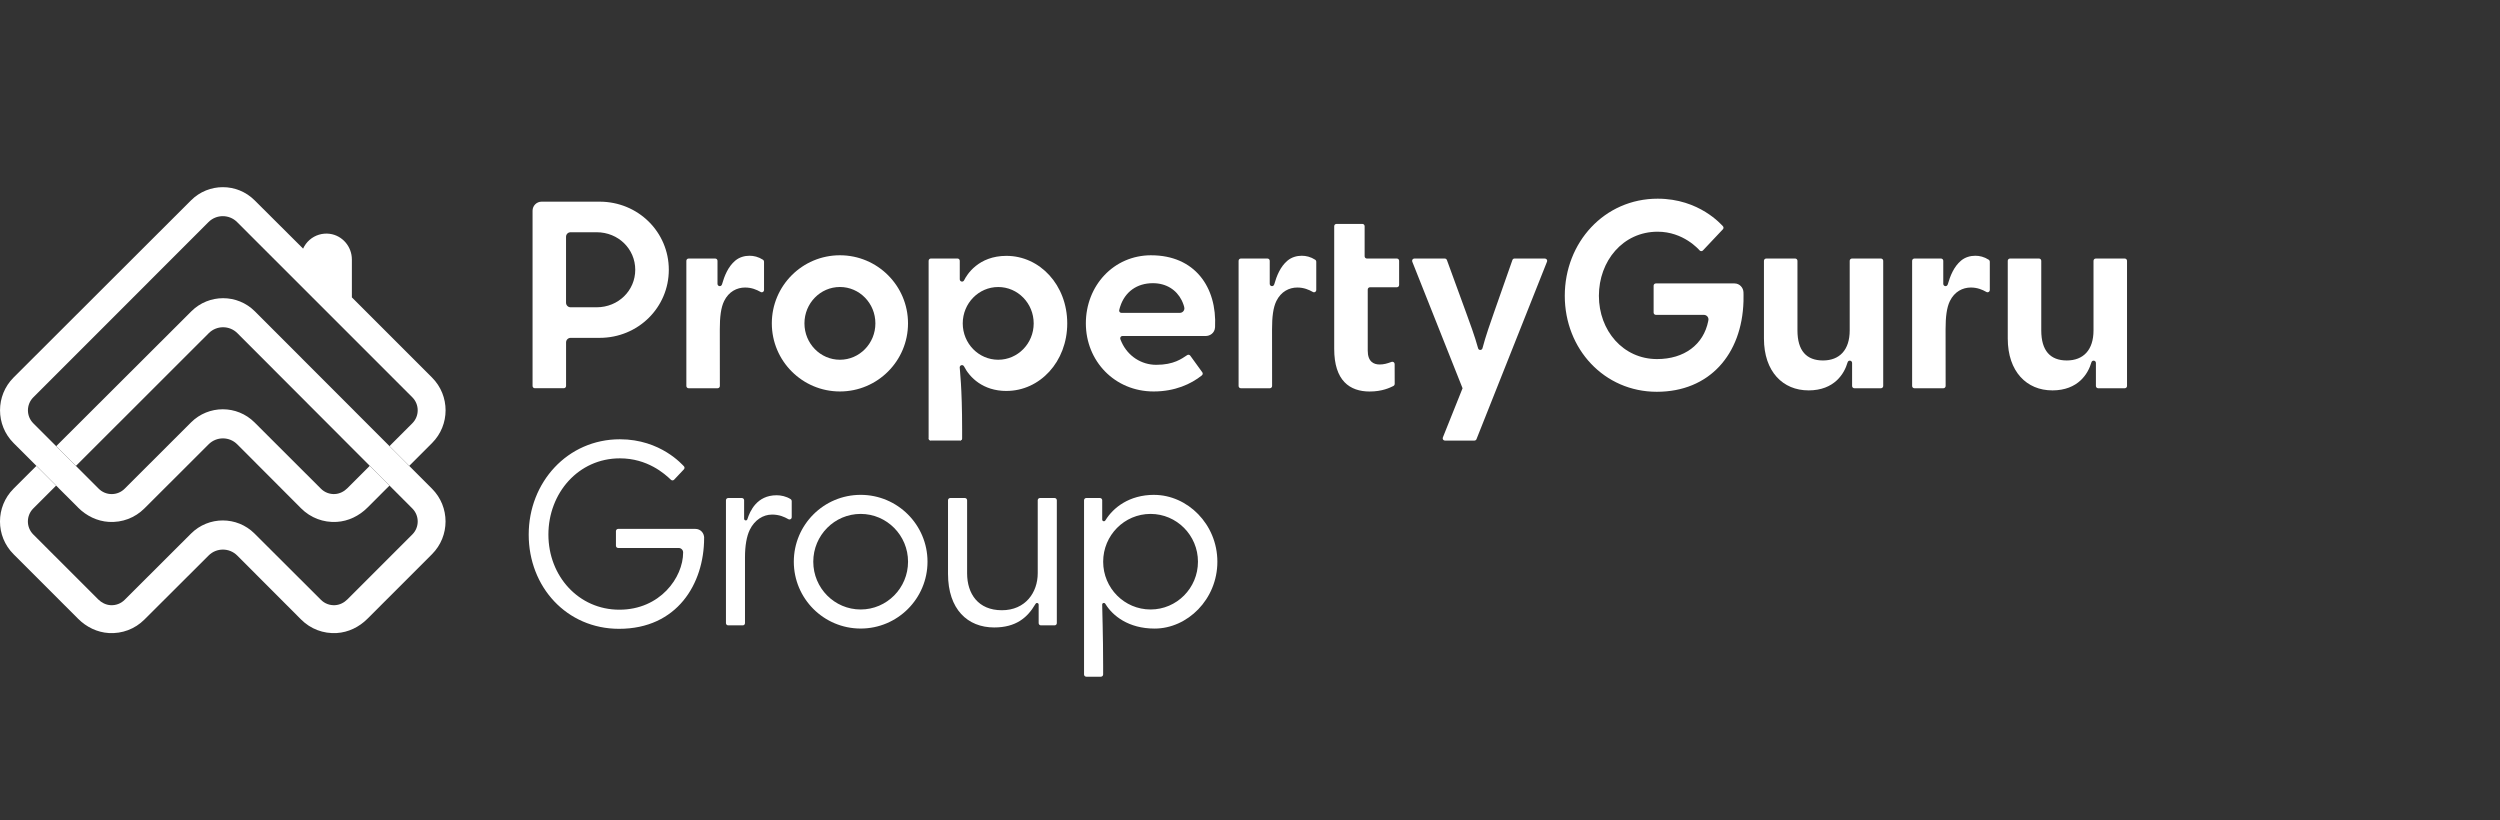 <?xml version="1.0" encoding="UTF-8"?><svg id="Layer_2" xmlns="http://www.w3.org/2000/svg" viewBox="0 0 940.18 308.38"><rect x="0" y="0" width="940.18" height="308.38" fill="#333333" stroke="none"/><defs><style>.cls-1{fill:#fff;}</style></defs><g><path class="cls-1" d="M29.4,190.92c3.09,3.09,7.16,5.09,11.52,5.35,5.05,.3,9.85-1.53,13.39-5.07l24.15-24.11c2.97-2.97,7.79-2.97,10.76,.01l24.04,24.1c3.54,3.54,8.34,5.37,13.39,5.07,4.36-.26,8.43-2.26,11.52-5.35l8.3-8.3-7.42-7.43-8.41,8.41c-1.24,1.24-2.87,2.08-4.62,2.19-2.01,.13-3.93-.6-5.34-2.01l-24.95-24.92c-6.6-6.59-17.29-6.59-23.89,0l-24.95,24.92c-1.31,1.31-3.04,2.03-4.89,2.03s-3.58-.72-4.89-2.03l-24.58-24.58c-2.7-2.7-2.7-7.08,0-9.78L78.41,83.52c2.97-2.97,7.79-2.97,10.76,0l65.89,65.89c2.7,2.7,2.7,7.08,0,9.78l-8.58,8.58,7.42,7.43,8.58-8.58c6.79-6.79,6.79-17.84,0-24.63l-30.15-30.15v-14.24c0-4.89-3.58-9.04-8.32-9.67-2.74-.36-5.51,.47-7.59,2.29-1.05,.92-1.87,2.04-2.43,3.28l-18.25-18.18c-6.6-6.58-17.28-6.57-23.88,.01L5.1,141.98c-6.79,6.79-6.79,17.84,0,24.63l24.3,24.3Z"/><path class="cls-1" d="M95.86,117.1c-6.59-6.6-17.29-6.61-23.9-.02l-50.83,50.72,7.42,7.42,49.96-49.92c2.97-2.97,7.79-2.97,10.76,0l65.79,65.92c2.7,2.7,2.7,7.09,0,9.78l-24.41,24.41c-1.24,1.24-2.87,2.08-4.62,2.18-2.01,.13-3.93-.6-5.34-2.01l-24.96-24.91c-6.6-6.59-17.29-6.59-23.89,0l-24.96,24.91c-1.41,1.41-3.33,2.14-5.34,2.01-1.75-.11-3.38-.95-4.62-2.18l-24.41-24.41c-2.7-2.7-2.7-7.08,0-9.78l8.59-8.59-7.42-7.42-8.59,8.58c-6.8,6.8-6.8,17.83,0,24.63l24.3,24.3c3.09,3.09,7.16,5.09,11.52,5.35,5.05,.3,9.85-1.53,13.39-5.07l24.15-24.09c2.97-2.97,7.79-2.96,10.76,.01l24.04,24.08c3.54,3.54,8.34,5.37,13.39,5.07,4.36-.26,8.43-2.26,11.52-5.35l24.3-24.3c6.79-6.79,6.79-17.84,0-24.63L95.86,117.1Z"/></g><g><g><path class="cls-1" d="M622.73,118.41c-.47,0-.85-.38-.85-.85v-10.12c0-.47,.38-.85,.85-.85h29.54c2.02,0,3.33,1.66,3.4,3.28,0,0,.06,1.68,.01,3.42-.57,20.03-12.85,34.05-32.6,34.05s-34.61-16.04-34.61-36.1,14.88-36.52,34.93-36.52c15.74,0,24.04,9.9,24.5,10.31,.34,.32,.36,.86,.03,1.2l-7.5,7.95c-.32,.34-.86,.36-1.2,.04-.41-.42-6.12-7.08-15.84-7.08-13.08,0-22.09,11.03-22.09,24.11s9.09,23.79,21.88,23.79c10.19,0,17.47-5.41,19.24-14.29,.06-.29,.09-.47,.09-.62,0-.94-.76-1.71-1.71-1.71h-18.08Z"/><path class="cls-1" d="M680.1,146.81c-9.55,0-16.73-7-16.73-19.51v-29.22c0-.47,.38-.85,.85-.85h10.9c.47,0,.85,.38,.85,.85v26.17c0,7.64,3.39,11.31,9.61,11.31s10.04-3.95,10.04-11.31v-26.17c0-.47,.38-.85,.85-.85h10.9c.47,0,.85,.38,.85,.85v47.08c0,.47-.38,.85-.85,.85h-4.26s-2.57,0-2.57,0h-3.17c-.47,0-.85-.38-.85-.85v-8.68c0-.47-.38-.85-.85-.85s-.75,.29-.88,.75c-1.18,4.06-4.87,10.44-14.69,10.44Z"/><path class="cls-1" d="M315.87,96c-14.15,0-25.61,11.47-25.61,25.61s11.47,25.61,25.61,25.61,25.61-11.47,25.61-25.61-11.47-25.61-25.61-25.61Zm0,39.29c-7.37,0-13.34-6.12-13.34-13.68s5.97-13.68,13.34-13.68,13.34,6.12,13.34,13.68-5.97,13.68-13.34,13.68Z"/><path class="cls-1" d="M280.21,108.13c-3.07,0-6.14,1.52-7.89,5.09-1.21,2.49-1.62,5.97-1.62,10.63l.02,21.31c0,.47-.38,.85-.85,.85h-10.9c-.47,0-.85-.38-.85-.85v-47.08c0-.47,.38-.85,.85-.85h10.01c.47,0,.85,.38,.85,.85v8.68c0,.47,.38,.85,.85,.85s.75-.33,.88-.78c.85-2.96,2.21-6.54,4.98-8.84,1.51-1.25,3.43-1.81,5.33-1.81,1.6,0,3.33,.39,5.08,1.51,.23,.15,.38,.41,.38,.71v10.67c0,.47-.38,.85-.85,.85-.18,0-.33-.06-.48-.15-1.47-.83-3.35-1.64-5.78-1.64Z"/><path class="cls-1" d="M487.89,108.13c-3.07,0-6.14,1.52-7.89,5.09-1.21,2.49-1.62,5.97-1.62,10.63l.02,21.31c0,.47-.38,.85-.85,.85h-10.9c-.47,0-.85-.38-.85-.85v-47.08c0-.47,.38-.85,.85-.85h10.01c.47,0,.85,.38,.85,.85v8.68c0,.47,.38,.85,.85,.85s.75-.33,.88-.78c.85-2.96,2.21-6.54,4.98-8.84,1.51-1.25,3.43-1.81,5.33-1.81,1.6,0,3.33,.39,5.08,1.51,.23,.15,.38,.41,.38,.71v10.67c0,.47-.38,.85-.85,.85-.18,0-.33-.06-.48-.15-1.47-.83-3.35-1.64-5.78-1.64Z"/><path class="cls-1" d="M741.19,108.13c-3.07,0-6.14,1.52-7.89,5.09-1.21,2.49-1.62,5.97-1.62,10.63l.02,21.31c0,.47-.38,.85-.85,.85h-10.9c-.47,0-.85-.38-.85-.85v-47.08c0-.47,.38-.85,.85-.85h10.01c.47,0,.85,.38,.85,.85v8.68c0,.47,.38,.85,.85,.85s.75-.33,.88-.78c.85-2.96,2.21-6.54,4.98-8.84,1.51-1.25,3.43-1.81,5.33-1.81,1.6,0,3.33,.39,5.08,1.51,.23,.15,.38,.41,.38,.71v10.67c0,.47-.38,.85-.85,.85-.18,0-.33-.06-.48-.15-1.47-.83-3.35-1.64-5.78-1.64Z"/><path class="cls-1" d="M771.79,146.81c-9.55,0-16.73-7-16.73-19.51v-29.22c0-.47,.38-.85,.85-.85h10.9c.47,0,.85,.38,.85,.85v26.17c0,7.64,3.39,11.31,9.61,11.31s10.04-3.95,10.04-11.31v-26.17c0-.47,.38-.85,.85-.85h10.9c.47,0,.85,.38,.85,.85v47.08c0,.47-.38,.85-.85,.85h-4.26s-2.57,0-2.57,0h-3.17c-.47,0-.85-.38-.85-.85v-8.68c0-.47-.38-.85-.85-.85s-.75,.29-.88,.75c-1.18,4.06-4.87,10.44-14.69,10.44Z"/><path class="cls-1" d="M581,97.22h-11.42c-.37,0-.68,.23-.8,.56,0,0-4.57,13-6.89,19.62-1.21,3.45-3.26,9.25-4.37,13.56-.09,.34-.4,.65-.83,.65-.38,0-.72-.24-.82-.64-1.16-4.31-3.3-10.11-4.58-13.6-2.9-7.94-7.15-19.58-7.15-19.58-.12-.32-.43-.56-.8-.56h-11.43c-.47,0-.85,.38-.85,.85,0,.12,.02,.23,.06,.33l18.91,47.6-7.41,18.51c-.04,.1-.06,.2-.06,.32,0,.47,.38,.85,.85,.85h11.07c.36,0,.67-.22,.79-.54l26.52-66.75c.04-.1,.06-.2,.06-.31,0-.47-.38-.85-.85-.85Z"/><path class="cls-1" d="M225.46,75.84h-21.77c-1.88,0-3.41,1.52-3.41,3.41v65.9c0,.47,.38,.85,.85,.85h10.9c.47,0,.85-.38,.85-.85v-16.38c0-.94,.76-1.71,1.71-1.71h2.68s8.2,0,8.2,0c14.58,0,26.05-11.47,26.05-25.61s-11.47-25.61-26.05-25.61Zm-1.1,39.72h-9.78c-.94,0-1.71-.76-1.71-1.71v-24.81c0-.94,.76-1.7,1.71-1.7h9.78c8.22,0,14.54,6.32,14.54,14.11s-6.32,14.11-14.54,14.11Z"/><path class="cls-1" d="M514.37,108.88c0-.47,.38-.85,.85-.85h10.1c.47,0,.85-.38,.85-.85v-9.1c0-.47-.38-.85-.85-.85h-11.27c-.47,0-.85-.38-.85-.85v-11.32c0-.47-.38-.85-.85-.85h-9.74c-.47,0-.85,.38-.85,.85v46.16c0,11.9,5.79,16.02,13.34,16.02,4.8,0,7.66-1.47,8.85-2.04,.37-.18,.56-.47,.56-.89l-.02-7.39c0-.58-.54-1.05-1.24-.79-1.53,.57-2.83,.95-4.4,.95-2.25,0-4.48-1.06-4.48-5.22v-22.98Z"/><g><g><path class="cls-1" d="M349.22,164.83c0,.47,.38,.85,.85,.85"/><path class="cls-1" d="M360.98,165.68c.47,0,.85-.38,.85-.85"/></g><path class="cls-1" d="M378.49,147.02c12.57,0,22.87-10.97,22.87-25.4s-10.3-25.4-22.87-25.4c-10.58,0-14.9,7.12-15.91,9.17-.2,.4-.53,.51-.79,.51-.47,0-.85-.38-.85-.85v-6.98c0-.47-.38-.85-.85-.85h-10.01c-.47,0-.85,.39-.85,.86v66.75c0,.47,.38,.85,.85,.85h10.9c.47,0,.85-.38,.85-.85v-3.27c0-16.14-.91-22.55-.91-23.4,0-.47,.38-.85,.85-.85s.71,.36,.78,.49c2.07,4.1,7.1,9.23,15.94,9.23Zm-3.09-11.73c-7.37,0-13.34-6.12-13.34-13.67s5.97-13.68,13.34-13.68,13.34,6.12,13.34,13.68-5.97,13.67-13.34,13.67Z"/></g><path class="cls-1" d="M432.92,96c-14.15,0-24.56,11.47-24.56,25.61s10.8,25.61,25.51,25.61c7.96,0,14.05-2.78,18.11-6.04,.36-.29,.44-.8,.17-1.17l-4.52-6.25c-.27-.38-.81-.47-1.19-.19-2.01,1.3-4.95,3.63-11.61,3.63-5.62,0-10.63-3.28-13-8.46-.23-.5-.55-1.21-.55-1.53,0-.47,.38-.85,.85-.85,0,0,29.3,0,31.34,0,1.36,0,3.36-.94,3.48-3.33,.75-15.08-7.64-27.02-24.03-27.02Zm10.79,21.66h-21.98c-.47,0-.85-.38-.85-.85,0-.21,.2-.93,.39-1.51,1.79-5.54,6.28-8.8,12.29-8.8,5.07,0,8.87,2.53,10.83,6.41,.56,1.11,1.03,2.54,1.03,3.04,0,.94-.76,1.71-1.71,1.71Z"/></g><g><path class="cls-1" d="M373.89,235.97c-9.98,0-17.37-6.8-17.37-20.19v-27.65c0-.46,.37-.84,.84-.84h5.5c.46,0,.84,.37,.84,.84v27.45c0,7.77,4.19,13.91,13.07,13.91s13.49-6.69,13.49-13.91v-27.45c0-.46,.37-.84,.84-.84h5.5c.46,0,.84,.37,.84,.84v46.21c0,.46-.37,.84-.84,.84h-5.15c-.46,0-.84-.37-.84-.83,0,0,0-3.35,0-6.96,0-.44-.36-.63-.64-.63-.29,0-.47,.21-.64,.5-2.98,5.09-7.33,8.71-15.46,8.71Z"/><path class="cls-1" d="M323.67,186.1c-13.89,0-25.14,11.26-25.14,25.14s11.26,25.14,25.14,25.14,25.14-11.26,25.14-25.14-11.26-25.14-25.14-25.14Zm0,43.11c-9.84,0-17.82-8.04-17.82-17.97s7.98-17.97,17.82-17.97,17.82,8.05,17.82,17.97-7.98,17.97-17.82,17.97Z"/><path class="cls-1" d="M264.82,202.33c0-1.87-1.35-3.43-3.34-3.43h-29c-.46,0-.84,.38-.84,.84v5.5c0,.46,.37,.84,.84,.84h22.76c.92,0,1.67,.75,1.67,1.67,0,9.46-8.68,21.54-23.99,21.54s-26.68-12.63-26.68-28.24,11.27-28.68,26.88-28.68c10.34,0,16.81,5.77,19.21,8.07,.34,.32,.87,.3,1.18-.03l3.69-3.91c.32-.34,.3-.87-.03-1.18-.46-.39-8.61-10.12-24.05-10.12-19.68,0-34.29,16.16-34.29,35.85s14.29,35.43,33.98,35.43c21.8,0,31.99-16.88,31.99-34.16Z"/><path class="cls-1" d="M290.23,193.53c-3.15,0-6.42,1.94-8.26,5.72-1.19,2.44-1.8,6.03-1.8,10.33v24.76c0,.46-.36,.84-.82,.84h-5.5c-.46,0-.84-.37-.84-.84v-46.21c0-.46,.37-.84,.84-.84h5.15c.46,0,.84,.37,.84,.83v6.96c0,.44,.36,.63,.64,.63,.29,0,.5-.16,.6-.49,.94-2.92,3.49-8.97,10.99-8.97,1.57,0,3.58,.38,5.3,1.48,.23,.15,.37,.41,.37,.69v6.1c0,.46-.37,.84-.84,.84-.17,0-.33-.06-.47-.14-1.44-.81-3.31-1.71-6.2-1.71Z"/><path class="cls-1" d="M434.03,186.1c-9.34,0-15.37,4.79-18.28,9.54-.13,.21-.31,.39-.6,.39-.28,0-.64-.19-.64-.63v-7.27c0-.46-.37-.84-.84-.84h-2.6s-2.55,0-2.55,0c-.46,0-.84,.37-.84,.84v65.52c0,.46,.37,.84,.84,.84h5.5c.46,0,.84-.37,.84-.84v-3.21c0-11.79-.36-21.08-.36-23.06,0-.44,.36-.63,.64-.63,.19,0,.39,.06,.61,.43,2.69,4.38,8.62,9.21,18.47,9.21,12.34,0,23.6-10.98,23.6-25.14s-11.3-25.14-23.8-25.14Zm-1.34,43.11c-9.84,0-17.82-8.04-17.82-17.97s7.98-17.97,17.82-17.97,17.83,8.05,17.83,17.97-7.98,17.97-17.82,17.97Z"/></g></g></svg>